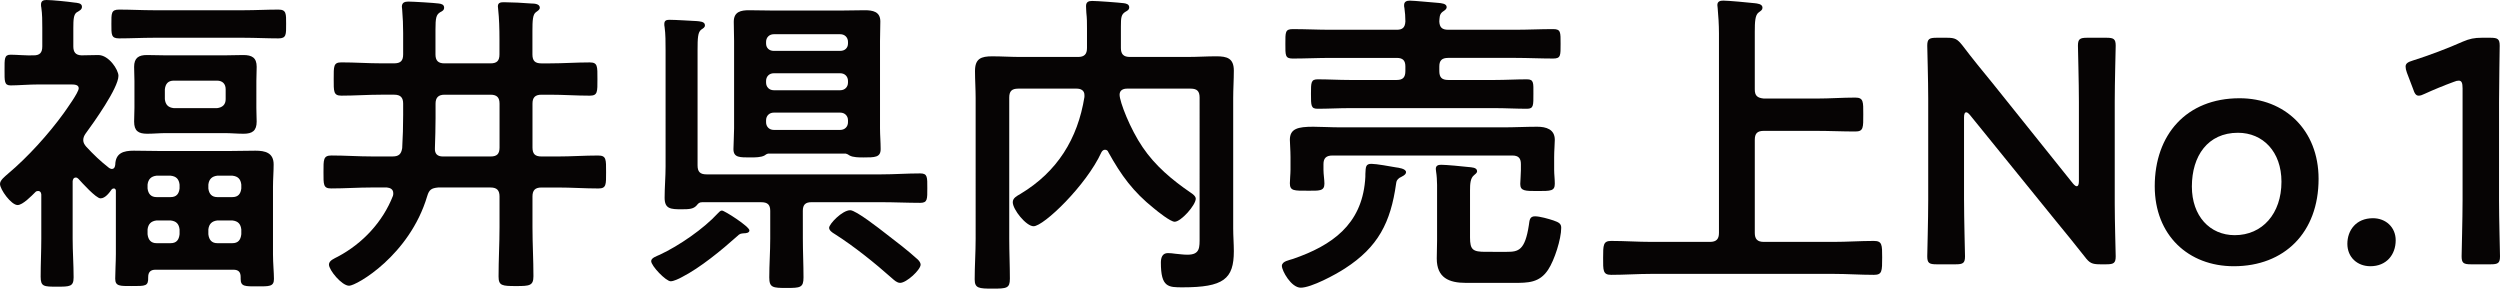 <?xml version="1.0" encoding="utf-8"?>
<!-- Generator: Adobe Illustrator 25.2.3, SVG Export Plug-In . SVG Version: 6.00 Build 0)  -->
<svg version="1.1" id="レイヤー_1" xmlns="http://www.w3.org/2000/svg" xmlns:xlink="http://www.w3.org/1999/xlink" x="0px"
	 y="0px" width="203px" height="23.438px" viewBox="0 0 203 23.438" style="enable-background:new 0 0 203 23.438;"
	 xml:space="preserve">
<style type="text/css">
	.st0{fill:#060404;}
</style>
<g>
	<g>
		<g>
			<path class="st0" d="M9.072,13.718c0.208,0,0.261-0.156,0.286-0.338c0.026-0.962,0.676-1.144,1.507-1.144
				c0.702,0,1.403,0.025,2.105,0.025h5.664c0.702,0,1.403-0.025,2.105-0.025c0.779,0,1.481,0.156,1.481,1.117
				c0,0.599-0.053,1.195-0.053,1.818v5.482c0,0.677,0.078,1.508,0.078,2.001c0,0.625-0.39,0.599-1.351,0.599
				c-0.987,0-1.352,0.026-1.352-0.599v-0.155c0-0.416-0.182-0.599-0.598-0.599h-6.314c-0.39,0-0.598,0.183-0.598,0.599
				c0.025,0.753-0.208,0.727-1.352,0.727c-0.935,0-1.325,0.026-1.325-0.598c0-0.598,0.053-1.351,0.053-2.001v-5.144
				c0-0.078-0.053-0.182-0.156-0.182c-0.078,0-0.13,0.025-0.183,0.078c-0.182,0.26-0.52,0.728-0.908,0.728
				c-0.364,0-1.508-1.274-1.794-1.586c-0.078-0.077-0.13-0.104-0.208-0.104c-0.182,0-0.233,0.131-0.26,0.287v4.677
				c0,1.039,0.078,2.079,0.078,3.144c0,0.753-0.312,0.753-1.352,0.753c-1.064,0-1.324,0-1.324-0.806
				c0-1.038,0.052-2.079,0.052-3.092v-3.56c0-0.025,0-0.312-0.26-0.312c-0.078,0-0.156,0.026-0.208,0.077
				c-0.312,0.312-1.039,1.065-1.455,1.065C0.909,16.652,0,15.38,0,14.938c0-0.312,0.391-0.599,0.65-0.831
				c1.611-1.352,3.3-3.222,4.521-4.911c0.233-0.338,1.221-1.689,1.221-2.027c0-0.285-0.312-0.312-0.65-0.312H3.175
				c-0.831,0-1.716,0.078-2.312,0.078c-0.521,0-0.494-0.338-0.494-1.247S0.342,4.442,0.861,4.442c0.441,0,1.325,0.078,1.871,0.053
				c0.494,0,0.702-0.208,0.702-0.728V2.26c0-0.546,0-1.091-0.078-1.638C3.33,0.546,3.33,0.441,3.33,0.363
				C3.33,0.078,3.513,0,3.771,0c0.441,0,1.741,0.13,2.26,0.207C6.24,0.234,6.655,0.234,6.655,0.546c0,0.233-0.182,0.312-0.441,0.468
				C5.98,1.194,5.954,1.585,5.954,2.285v1.481c0,0.469,0.183,0.703,0.65,0.728c0.468,0,0.909-0.025,1.377-0.025
				c0.857,0,1.637,1.194,1.637,1.688c0,0.987-2.026,3.819-2.676,4.703c-0.104,0.155-0.182,0.312-0.182,0.521
				c0,0.207,0.104,0.363,0.233,0.52c0.599,0.65,1.17,1.194,1.871,1.741C8.917,13.666,8.995,13.718,9.072,13.718z M12.475,3.066
				c-0.935,0-1.871,0.051-2.806,0.051c-0.65,0-0.624-0.311-0.624-1.169c0-0.856-0.026-1.169,0.624-1.169
				c0.935,0,1.871,0.053,2.806,0.053h7.328c0.935,0,1.87-0.053,2.806-0.053c0.65,0,0.624,0.338,0.624,1.169
				c0,0.858,0.026,1.169-0.624,1.169c-0.936,0-1.871-0.051-2.806-0.051H12.475z M20.816,8.756c0,0.416,0.025,0.779,0.025,1.118
				c0,0.753-0.363,0.986-1.064,0.986c-0.521,0-1.014-0.052-1.533-0.052h-4.781c-0.494,0-1.013,0.052-1.507,0.052
				c-0.728,0-1.065-0.233-1.065-0.986c0-0.391,0.026-0.754,0.026-1.118V6.573c0-0.391-0.026-0.753-0.026-1.144
				c0-0.727,0.364-0.96,1.039-0.96c0.521,0,1.039,0.025,1.533,0.025h4.781c0.494,0,0.987-0.025,1.507-0.025
				c0.702,0,1.091,0.207,1.091,0.96c0,0.391-0.025,0.753-0.025,1.144L20.816,8.756L20.816,8.756z M14.581,14.992
				c-0.052-0.441-0.26-0.676-0.728-0.727h-1.143c-0.442,0.052-0.676,0.286-0.728,0.727v0.312c0.053,0.441,0.286,0.701,0.728,0.701
				h1.143c0.469,0,0.677-0.26,0.728-0.701V14.992z M14.581,18.629c-0.052-0.441-0.26-0.676-0.728-0.728h-1.143
				c-0.442,0.053-0.676,0.287-0.728,0.728v0.391c0.053,0.467,0.286,0.726,0.728,0.726h1.143c0.469,0,0.677-0.26,0.728-0.726V18.629z
				 M13.386,8.054c0.052,0.441,0.26,0.676,0.728,0.727h3.508c0.442-0.052,0.702-0.286,0.702-0.727V7.249
				c0-0.441-0.26-0.701-0.702-0.701h-3.508c-0.469,0-0.677,0.26-0.728,0.701C13.386,7.249,13.386,8.054,13.386,8.054z
				 M19.594,14.992c-0.052-0.441-0.26-0.676-0.727-0.727h-1.221c-0.442,0.052-0.677,0.286-0.728,0.727v0.312
				c0.052,0.441,0.286,0.701,0.728,0.701h1.221c0.468,0,0.676-0.26,0.727-0.701V14.992z M19.594,18.629
				c-0.052-0.441-0.26-0.676-0.727-0.728h-1.221c-0.442,0.053-0.677,0.287-0.728,0.728v0.391c0.052,0.467,0.286,0.726,0.728,0.726
				h1.221c0.468,0,0.676-0.26,0.727-0.726V18.629z"/>
			<path class="st0" d="M43.966,7.69c-0.521,0-0.728,0.234-0.728,0.728v3.56c0,0.52,0.208,0.728,0.728,0.728h1.325
				c1.091,0,2.182-0.078,3.273-0.078c0.677,0,0.65,0.312,0.65,1.351c0,1.013,0.026,1.325-0.624,1.325
				c-1.091,0-2.208-0.078-3.3-0.078h-1.325c-0.521,0-0.728,0.234-0.728,0.728v2.494c0,1.325,0.078,2.65,0.078,3.975
				c0,0.779-0.312,0.805-1.403,0.805c-1.143,0-1.429-0.025-1.429-0.778c0-1.351,0.078-2.676,0.078-4.001v-2.496
				c0-0.494-0.208-0.728-0.728-0.728h-4.261c-0.546,0.053-0.728,0.182-0.883,0.702c-1.43,4.807-5.743,7.275-6.341,7.275
				s-1.637-1.272-1.637-1.716c0-0.338,0.441-0.494,0.727-0.649c2.001-1.064,3.638-2.806,4.47-4.937
				c0.025-0.078,0.025-0.156,0.025-0.207c0-0.339-0.26-0.443-0.52-0.469h-1.222c-1.091,0-2.182,0.078-3.3,0.078
				c-0.649,0-0.624-0.312-0.624-1.325s-0.025-1.351,0.65-1.351c1.091,0,2.182,0.078,3.273,0.078h1.689
				c0.494,0,0.702-0.183,0.779-0.677c0.052-0.908,0.078-1.793,0.078-2.702V8.417c0-0.494-0.208-0.728-0.728-0.728h-1.039
				c-1.091,0-2.156,0.078-3.248,0.078c-0.649,0-0.624-0.338-0.624-1.351c0-1.039-0.025-1.351,0.624-1.351
				c1.091,0,2.156,0.078,3.248,0.078h1.039c0.521,0,0.728-0.209,0.728-0.728V2.676c0-0.624-0.026-1.247-0.078-1.871
				c0-0.104-0.026-0.183-0.026-0.26c0-0.339,0.234-0.416,0.521-0.416c0.39,0,2.104,0.104,2.468,0.155
				c0.208,0.027,0.442,0.078,0.442,0.338c0,0.209-0.156,0.287-0.312,0.365c-0.338,0.207-0.39,0.467-0.39,1.429v2.001
				c0,0.52,0.233,0.728,0.727,0.728h3.741c0.521,0,0.728-0.209,0.728-0.728V3.195c0-0.831-0.026-1.714-0.104-2.416
				c0-0.078-0.025-0.182-0.025-0.26c0-0.312,0.233-0.338,0.494-0.338c0.546,0,1.663,0.053,2.233,0.104
				c0.234,0,0.677,0.027,0.677,0.338c0,0.156-0.13,0.234-0.312,0.365c-0.26,0.182-0.286,0.676-0.286,1.507v1.923
				c0,0.52,0.208,0.728,0.728,0.728h0.678c1.091,0,2.156-0.078,3.248-0.078c0.65,0,0.624,0.312,0.624,1.351s0.026,1.349-0.624,1.349
				c-1.091,0-2.156-0.078-3.248-0.078H43.966z M40.563,8.418c0-0.494-0.208-0.728-0.728-0.728h-3.741
				c-0.494,0-0.727,0.234-0.727,0.728v1.169c0,0.806-0.026,1.611-0.052,2.442c-0.026,0.468,0.208,0.677,0.649,0.677h3.871
				c0.521,0,0.728-0.209,0.728-0.728L40.563,8.418L40.563,8.418z"/>
			<path class="st0" d="M60.853,18.708c0,0.207-0.286,0.234-0.442,0.234c-0.26,0.025-0.338,0.025-0.546,0.233
				c-1.247,1.117-3.014,2.572-4.495,3.326c-0.233,0.13-0.676,0.338-0.909,0.338c-0.39,0-1.585-1.247-1.585-1.637
				c0-0.26,0.416-0.391,0.702-0.52c1.56-0.728,3.56-2.106,4.703-3.353c0.104-0.104,0.208-0.233,0.338-0.233
				C58.827,17.096,60.853,18.395,60.853,18.708z M65.192,19.382c0,1.065,0.053,2.104,0.053,3.144c0,0.831-0.261,0.856-1.377,0.856
				c-1.117,0-1.403-0.025-1.403-0.856c0-1.04,0.078-2.079,0.078-3.144v-2.259c0-0.494-0.208-0.703-0.728-0.703h-4.808
				c-0.233,0-0.312,0.105-0.441,0.261c-0.26,0.286-0.572,0.312-1.222,0.312c-0.883,0-1.377-0.025-1.377-0.935
				c0-0.831,0.078-1.688,0.078-2.547V4.104c0-0.649,0-1.351-0.078-1.896c-0.025-0.104-0.025-0.183-0.025-0.261
				c0-0.312,0.208-0.338,0.441-0.338c0.469,0,1.689,0.078,2.208,0.104c0.209,0.026,0.65,0.026,0.65,0.338
				c0,0.183-0.13,0.233-0.312,0.364c-0.261,0.208-0.286,0.676-0.286,1.638v9.379c0,0.521,0.208,0.727,0.727,0.727h14.186
				c1.065,0,2.105-0.078,3.171-0.078c0.598,0,0.571,0.312,0.571,1.196c0,0.882,0.026,1.194-0.571,1.194
				c-1.039,0-2.105-0.053-3.171-0.053h-5.664c-0.494,0-0.702,0.209-0.702,0.703L65.192,19.382L65.192,19.382z M68.675,12.471h-6.288
				c-0.13,0.025-0.208,0.078-0.312,0.156c-0.285,0.156-0.778,0.156-1.116,0.156c-0.884,0-1.403,0.025-1.403-0.677
				c0-0.416,0.052-1.143,0.052-1.689V3.326c0-0.52-0.026-1.04-0.026-1.56c0-0.831,0.599-0.935,1.247-0.935
				c0.65,0,1.3,0.025,1.949,0.025h5.509c0.649,0,1.272-0.025,1.923-0.025c0.651,0,1.273,0.104,1.273,0.909
				c0,0.545-0.026,1.065-0.026,1.585v7.093c0,0.547,0.052,1.118,0.052,1.689c0,0.677-0.468,0.677-1.402,0.677
				c-0.339,0-0.831,0-1.117-0.156C68.883,12.549,68.779,12.497,68.675,12.471z M68.232,4.131c0.364,0,0.625-0.233,0.625-0.599V3.404
				c0-0.364-0.261-0.625-0.625-0.625h-5.404c-0.363,0-0.623,0.261-0.623,0.625v0.129c0,0.365,0.26,0.599,0.623,0.599H68.232z
				 M62.205,6.703c0,0.364,0.26,0.624,0.623,0.624h5.404c0.364,0,0.625-0.26,0.625-0.624v-0.13c0-0.364-0.261-0.624-0.625-0.624
				h-5.404c-0.363,0-0.623,0.26-0.623,0.624V6.703z M62.205,9.924c0,0.365,0.26,0.625,0.623,0.625h5.404
				c0.364,0,0.625-0.26,0.625-0.625V9.768c0-0.363-0.261-0.623-0.625-0.623h-5.404c-0.363,0-0.623,0.26-0.623,0.623V9.924z
				 M73.092,22.968c-0.26,0-0.468-0.207-0.649-0.363c-1.403-1.247-3.118-2.625-4.678-3.612c-0.182-0.104-0.441-0.285-0.441-0.494
				c0-0.311,1.064-1.429,1.715-1.429c0.468,0,2.416,1.534,2.884,1.897c0.883,0.676,1.768,1.351,2.599,2.104
				c0.104,0.104,0.233,0.261,0.233,0.416C74.755,21.903,73.612,22.968,73.092,22.968z"/>
			<path class="st0" d="M89.72,12.159c-0.13,0-0.234,0.104-0.286,0.209c-1.222,2.676-4.678,6.002-5.509,6.002
				c-0.598,0-1.688-1.352-1.688-1.95c0-0.338,0.312-0.493,0.624-0.676c2.988-1.792,4.651-4.469,5.196-7.872V7.718
				c0-0.391-0.312-0.521-0.624-0.521h-4.756c-0.52,0-0.727,0.208-0.727,0.727v11.459c0,1.091,0.052,2.182,0.052,3.248
				c0,0.779-0.26,0.806-1.403,0.806c-1.117,0-1.455-0.026-1.455-0.753c0-1.092,0.078-2.183,0.078-3.301V7.976
				c0-0.728-0.052-1.481-0.052-2.209c0-1.013,0.494-1.194,1.403-1.194c0.753,0,1.533,0.052,2.286,0.052h4.677
				c0.521,0,0.728-0.233,0.728-0.727V2.338c0-0.52,0-0.831-0.053-1.3c0-0.104-0.025-0.363-0.025-0.545
				c0-0.338,0.208-0.416,0.494-0.416c0.416,0,2.156,0.129,2.572,0.182c0.182,0.025,0.441,0.078,0.441,0.338
				c0,0.208-0.182,0.286-0.312,0.364c-0.339,0.208-0.364,0.468-0.364,1.195v1.741c0,0.494,0.208,0.727,0.727,0.727h4.729
				c0.753,0,1.533-0.052,2.286-0.052c0.883,0,1.429,0.156,1.429,1.169c0,0.728-0.052,1.481-0.052,2.208v10.601
				c0,0.624,0.052,1.247,0.052,1.845c0,2.26-0.831,2.936-4.157,2.936c-1.169,0-1.767,0-1.767-2.001c0-0.39,0.104-0.779,0.572-0.779
				c0.182,0,0.416,0.025,0.598,0.053c0.338,0.025,0.624,0.078,0.987,0.078c1.039,0,0.987-0.599,0.987-1.43V7.924
				c0-0.52-0.208-0.727-0.728-0.727h-5.17c-0.312,0-0.599,0.13-0.599,0.493c0,0.572,0.857,2.781,1.871,4.263
				c1.014,1.507,2.416,2.676,3.897,3.688c0.156,0.104,0.416,0.286,0.416,0.494c0,0.52-1.195,1.871-1.715,1.871
				c-0.338,0-1.377-0.831-1.689-1.092c-1.688-1.351-2.65-2.676-3.688-4.546C89.954,12.237,89.875,12.159,89.72,12.159z"/>
			<path class="st0" d="M113.363,14.914c-0.441,3.144-1.454,5.144-4.157,6.886c-0.753,0.494-2.727,1.56-3.585,1.56
				c-0.778,0-1.533-1.378-1.533-1.768c0-0.39,0.624-0.468,0.909-0.571c3.171-1.092,5.534-2.781,5.847-6.341
				c0.025-0.233,0.025-0.416,0.025-0.572c0.026-0.571,0.026-0.805,0.494-0.805c0.391,0,1.533,0.207,1.976,0.285
				c0.208,0.027,0.831,0.104,0.831,0.391c0,0.234-0.364,0.363-0.546,0.469C113.442,14.602,113.39,14.68,113.363,14.914z
				 M117.599,2.416h5.457c1.013,0,2.026-0.053,3.065-0.053c0.624,0,0.599,0.261,0.599,1.196s0.025,1.194-0.599,1.194
				c-1.039,0-2.053-0.052-3.065-0.052h-5.457c-0.52,0-0.727,0.208-0.727,0.702v0.363c0,0.521,0.208,0.728,0.727,0.728h3.794
				c0.856,0,1.741-0.053,2.598-0.053c0.572,0,0.521,0.312,0.521,1.17c0,0.936,0.025,1.221-0.521,1.221
				c-0.856,0-1.741-0.052-2.598-0.052h-11.797c-0.883,0-1.741,0.052-2.599,0.052c-0.546,0-0.546-0.234-0.546-1.221
				c0-0.909,0-1.17,0.546-1.17c0.857,0,1.716,0.053,2.599,0.053h3.819c0.494,0,0.702-0.208,0.702-0.728V5.404
				c0-0.494-0.208-0.702-0.702-0.702h-5.379c-1.013,0-2.053,0.052-3.065,0.052c-0.624,0-0.599-0.26-0.599-1.194
				c0-0.936-0.025-1.196,0.599-1.196c1.039,0,2.053,0.053,3.065,0.053h5.379c0.468,0,0.676-0.182,0.702-0.676
				c0-0.364-0.026-0.728-0.078-1.091c-0.026-0.078-0.026-0.156-0.026-0.234c0-0.286,0.208-0.364,0.468-0.364
				c0.339,0,1.897,0.155,2.312,0.183c0.234,0.025,0.676,0.051,0.676,0.338c0,0.182-0.155,0.26-0.338,0.39
				c-0.26,0.208-0.233,0.468-0.26,0.779C116.897,2.234,117.105,2.416,117.599,2.416z M123.497,13.329
				c0-0.494-0.208-0.701-0.702-0.701h-14.602c-0.494,0-0.727,0.207-0.727,0.701v0.469c0,0.338,0.077,0.805,0.077,1.116
				c0,0.625-0.441,0.572-1.377,0.572c-1.064,0-1.429,0.026-1.429-0.598c0-0.312,0.052-0.753,0.052-1.117v-1.014
				c0-0.571-0.052-1.116-0.052-1.402c0-0.909,0.65-1.064,1.897-1.064c0.624,0,1.402,0.051,2.311,0.051h13.095
				c0.936,0,1.871-0.051,2.78-0.051c0.728,0,1.429,0.207,1.429,1.064c0,0.364-0.052,0.831-0.052,1.402v1.04
				c0,0.363,0.052,0.727,0.052,1.116c0,0.599-0.312,0.599-1.402,0.599c-1.014,0-1.403,0-1.403-0.572
				c0-0.233,0.052-0.779,0.052-1.117L123.497,13.329L123.497,13.329z M122.353,20.449c0.935,0,1.48-0.104,1.793-2.183
				c0.052-0.364,0.052-0.702,0.494-0.702c0.39,0,1.117,0.209,1.507,0.338c0.442,0.156,0.624,0.26,0.624,0.598
				c0,0.909-0.546,2.625-1.065,3.404c-0.702,1.065-1.637,1.065-2.78,1.065h-3.896c-1.377,0-2.364-0.416-2.364-1.976
				c0-0.493,0.025-0.96,0.025-1.454v-3.457c0-0.649,0.026-1.507-0.077-2.13c0-0.078-0.026-0.156-0.026-0.234
				c0-0.286,0.208-0.338,0.442-0.338c0.39,0,1.767,0.129,2.208,0.182c0.233,0.025,0.702,0.025,0.702,0.338
				c0,0.156-0.156,0.234-0.261,0.338c-0.285,0.234-0.312,0.702-0.312,1.222v3.819c0,1.013,0.233,1.169,1.273,1.169
				C120.639,20.449,122.353,20.449,122.353,20.449z"/>
			<path class="st0" d="M142.489,7.274c0,0.494,0.208,0.677,0.729,0.728h4.312c1.039,0,2.079-0.078,3.118-0.078
				c0.677,0,0.65,0.338,0.65,1.352c0,1.091,0.026,1.402-0.65,1.402c-1.039,0-2.079-0.051-3.118-0.051h-4.312
				c-0.521,0-0.729,0.207-0.729,0.727v7.56c0,0.494,0.208,0.728,0.729,0.728h5.664c1.091,0,2.182-0.078,3.274-0.078
				c0.676,0,0.676,0.312,0.676,1.325c0,1.144,0,1.429-0.676,1.429c-1.092,0-2.183-0.078-3.274-0.078h-14.785
				c-1.091,0-2.182,0.078-3.273,0.078c-0.677,0-0.65-0.363-0.65-1.376c0-1.04,0-1.378,0.65-1.378c1.091,0,2.182,0.078,3.273,0.078
				h4.756c0.52,0,0.727-0.234,0.727-0.728V2.728c0-0.728-0.052-1.481-0.104-2.054c0-0.078-0.026-0.182-0.026-0.26
				c0-0.312,0.234-0.364,0.494-0.364c0.364,0,2.079,0.155,2.52,0.208c0.207,0.025,0.649,0.053,0.649,0.363
				c0,0.183-0.104,0.234-0.312,0.391c-0.286,0.208-0.312,0.753-0.312,1.585L142.489,7.274L142.489,7.274z"/>
			<path class="st0" d="M159.481,16.265c0,1.508,0.078,4.365,0.078,4.547c0,0.547-0.156,0.65-0.753,0.65h-1.56
				c-0.598,0-0.753-0.104-0.753-0.65c0-0.182,0.078-3.039,0.078-4.547V8.002c0-1.454-0.078-4.104-0.078-4.287
				c0-0.546,0.156-0.649,0.753-0.649h0.857c0.649,0,0.831,0.104,1.247,0.623c0.805,1.065,1.637,2.079,2.468,3.093l6.495,8.106
				c0.131,0.156,0.234,0.234,0.312,0.234c0.13,0,0.182-0.156,0.182-0.416V8.261c0-1.507-0.078-4.364-0.078-4.547
				c0-0.546,0.156-0.649,0.753-0.649h1.56c0.598,0,0.753,0.104,0.753,0.649c0,0.183-0.078,3.04-0.078,4.547v8.264
				c0,1.429,0.078,4.104,0.078,4.286c0,0.547-0.156,0.65-0.753,0.65h-0.52c-0.65,0-0.857-0.104-1.247-0.624
				c-0.779-0.986-1.533-1.924-2.391-2.962l-6.911-8.523c-0.13-0.155-0.234-0.233-0.312-0.233c-0.13,0-0.182,0.156-0.182,0.416v6.729
				H159.481z"/>
			<path class="st0" d="M188.269,14.524c0,4.365-2.781,7.094-6.886,7.094c-3.689,0-6.418-2.52-6.418-6.495
				c0-4.184,2.572-7.145,6.885-7.145C185.515,7.976,188.269,10.549,188.269,14.524z M177.98,15.147c0,2.391,1.455,3.949,3.482,3.949
				c2.234,0,3.793-1.74,3.793-4.34c0-2.441-1.507-3.975-3.534-3.975C179.279,10.782,177.98,12.653,177.98,15.147z"/>
			<path class="st0" d="M194.53,19.512c0,1.17-0.753,2.105-2.053,2.105c-1.065,0-1.871-0.728-1.871-1.819
				c0-1.09,0.702-2.079,2.079-2.079C193.724,17.72,194.53,18.448,194.53,19.512z"/>
			<path class="st0" d="M202.922,16.265c0,1.508,0.078,4.235,0.078,4.547c0,0.547-0.156,0.65-0.754,0.65h-1.61
				c-0.598,0-0.753-0.104-0.753-0.65c0-0.312,0.078-3.039,0.078-4.547V7.171c0-0.441-0.078-0.623-0.312-0.623
				c-0.104,0-0.234,0.025-0.416,0.104c-0.778,0.285-1.663,0.65-2.338,0.961c-0.208,0.104-0.364,0.155-0.494,0.155
				c-0.234,0-0.338-0.182-0.468-0.571l-0.494-1.299c-0.078-0.209-0.104-0.364-0.104-0.494c0-0.234,0.156-0.364,0.599-0.494
				c1.247-0.391,2.832-0.987,4.053-1.533c0.547-0.233,0.936-0.312,1.533-0.312h0.702c0.598,0,0.753,0.104,0.753,0.649
				c0,0.39-0.052,3.04-0.052,4.547L202.922,16.265L202.922,16.265z"/>
		</g>
	</g>
</g>
</svg>
